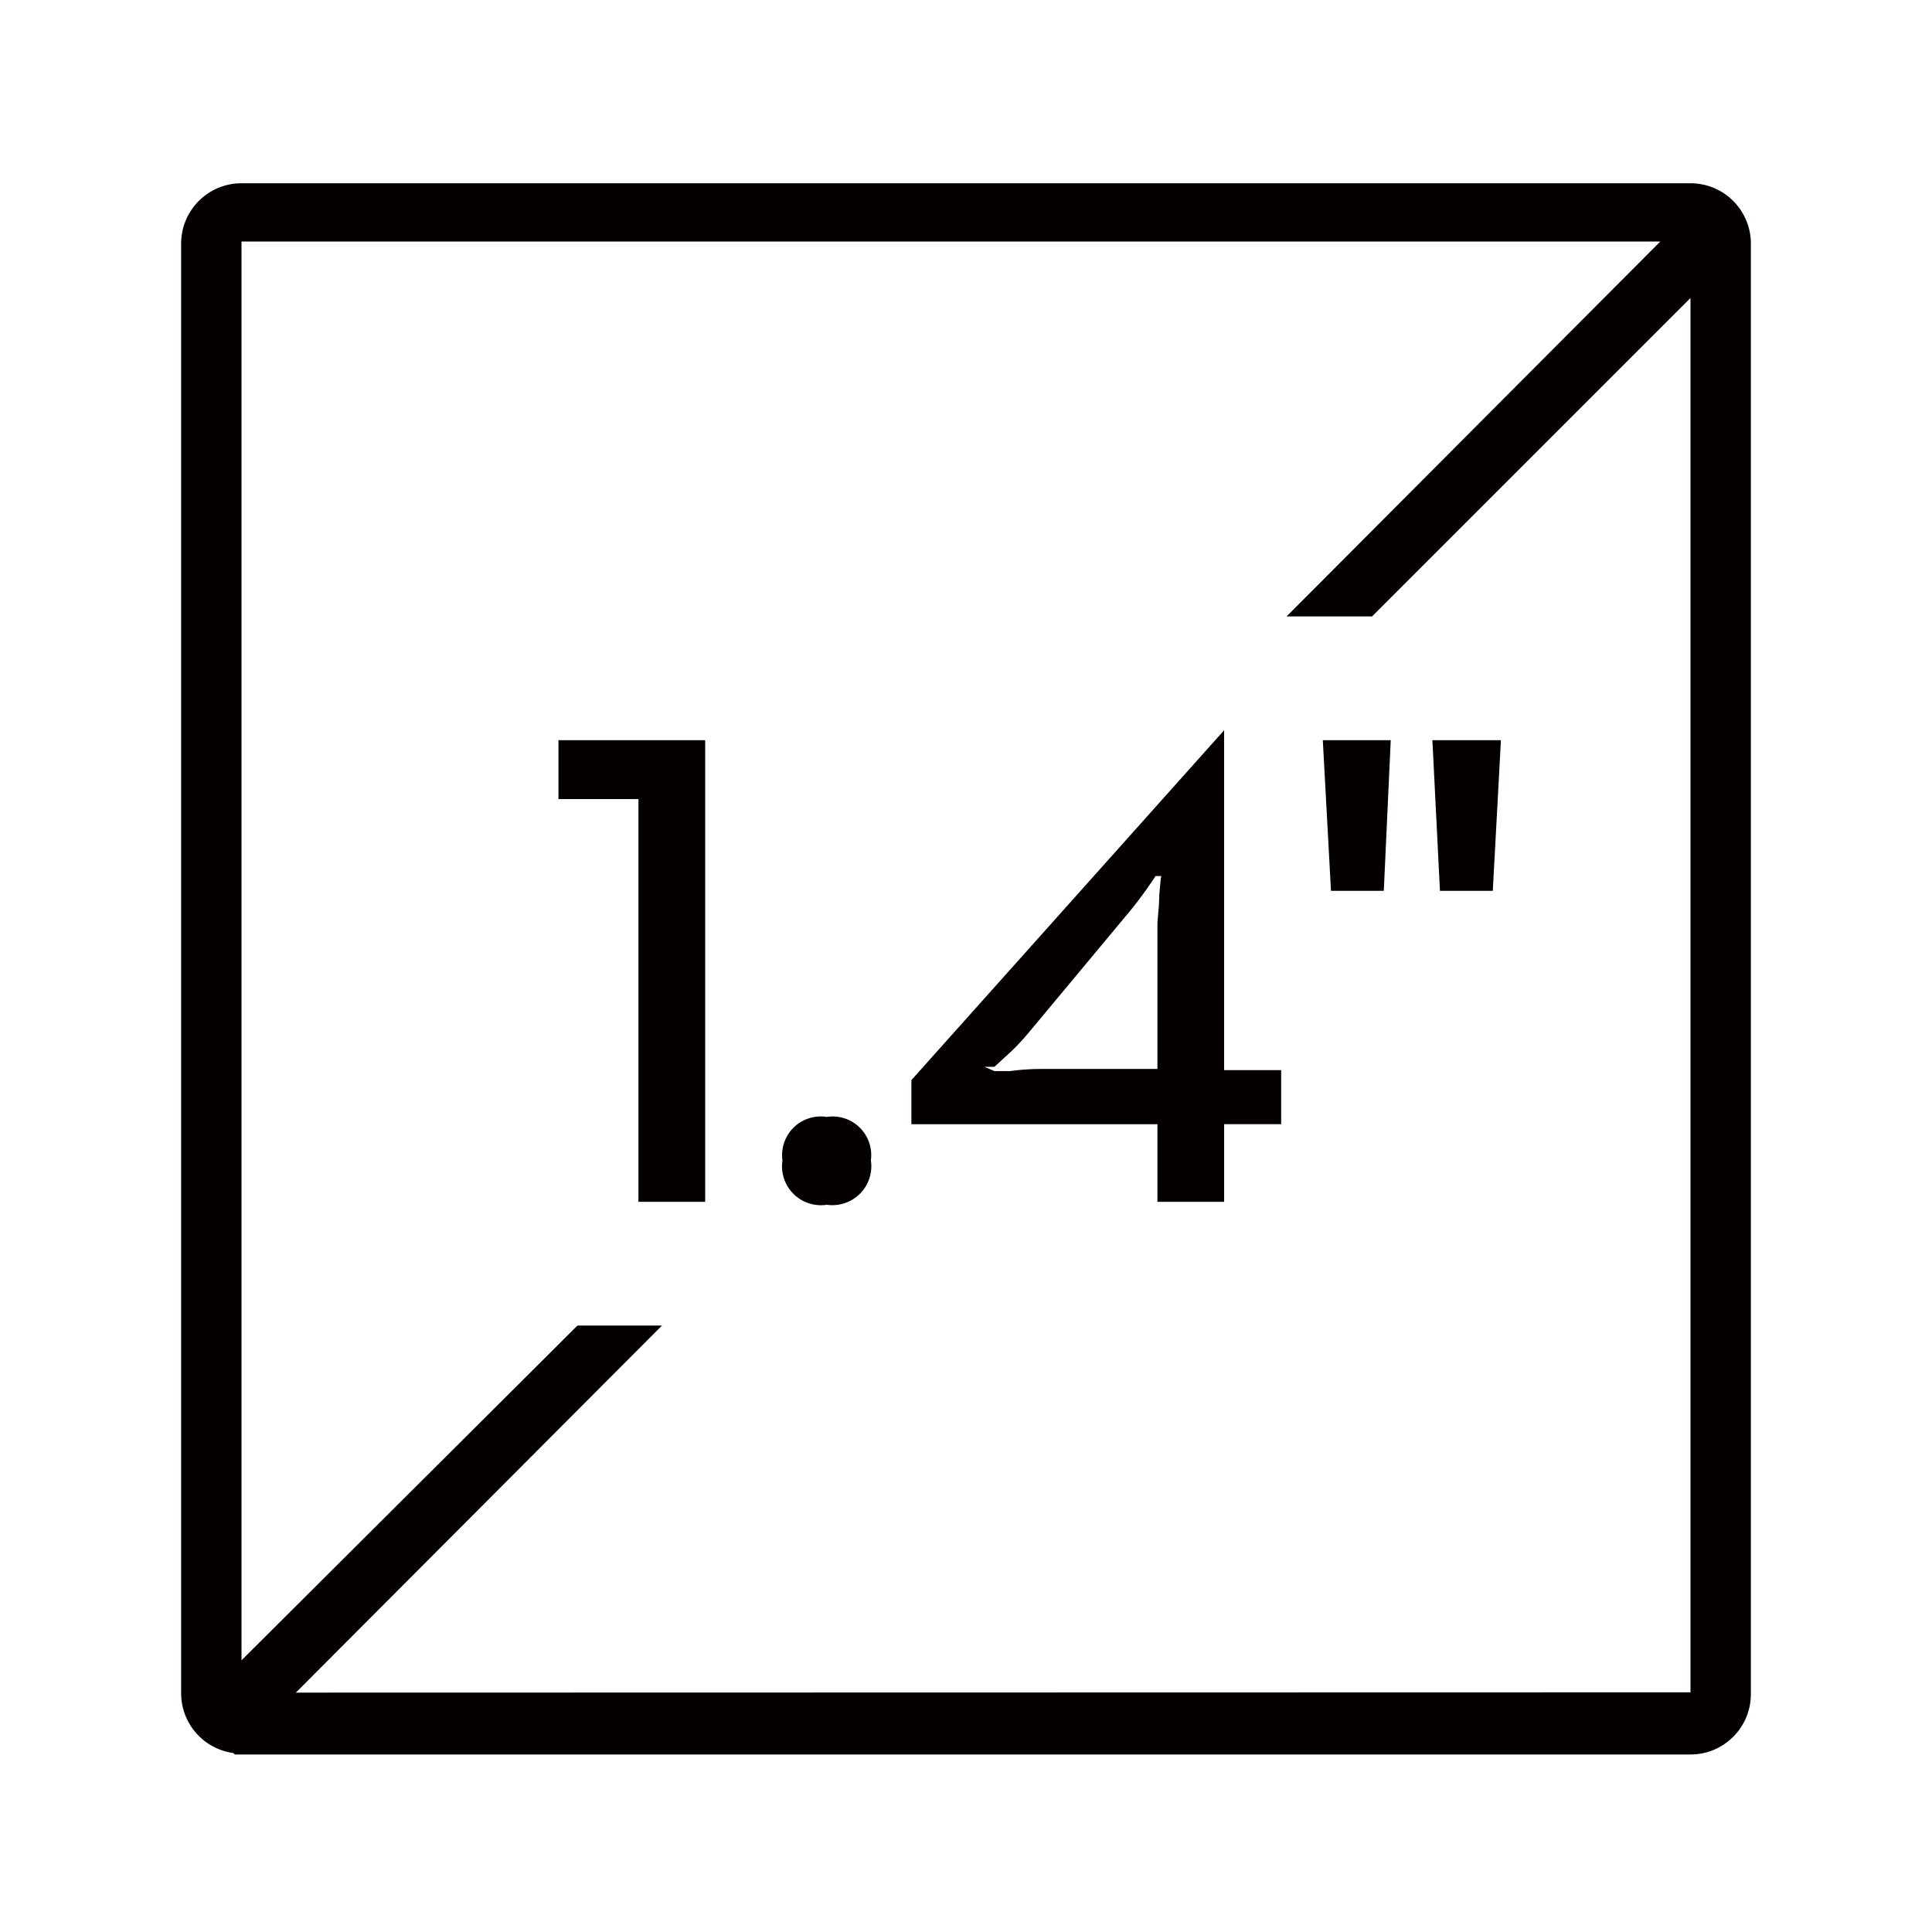 <?xml version="1.0" encoding="UTF-8"?> <svg xmlns="http://www.w3.org/2000/svg" width="72" height="72" viewBox="0 0 72 72"><g fill="none" fill-rule="evenodd"><path d="M0 0h72v72H0z"></path><path d="M63 6.829H9c-1.243 0-2.25 1.007-2.25 2.25v54c-.011 1.129.817 2.092 1.935 2.25l.068.056H63c1.243 0 2.25-1.007 2.25-2.25v-54c.015-.606-.215-1.193-.639-1.627C64.188 7.073 63.607 6.829 63 6.829zM11.025 63.079l13.646-13.68h-3.15L9 61.875V9h52.875L47.947 22.973h3.184L63 11.104V63.068l-51.975.011z" fill="#040000" fill-rule="nonzero"></path><path fill="#040000" fill-rule="nonzero" d="M53.663 33.199h1.969L55.935 27.585h-2.554zm-4.061 0H51.57l.259-5.614H49.297zm-3.982-5.985l-11.655 13.039v1.643h9.169v2.891h2.486V41.895H47.745v-2.014h-2.126v-12.668zm-2.362 5.535l-.056.608c0 .45-.068.855-.068 1.125v5.355h-4.365a8.674 8.674 0 0 0-1.125.079h-.585l-.371-.158h.371l.416-.383a7.943 7.943 0 0 0 .821-.844l3.656-4.388c.259-.304.529-.652.799-1.035.27-.383.304-.45.315-.461h.214l-.022.101zM30.814 41.625c-.451-.072-.909.074-1.235.393-.326.319-.481.775-.419 1.227-.07.456.082.919.408 1.245.326.326.789.478 1.245.408.455.066.914-.088 1.237-.414.324-.326.474-.786.405-1.24.062-.45-.092-.903-.415-1.222-.323-.319-.778-.467-1.227-.398zM20.812 29.779h2.981v15.008H26.28V27.585h-5.468z"></path></g></svg> 